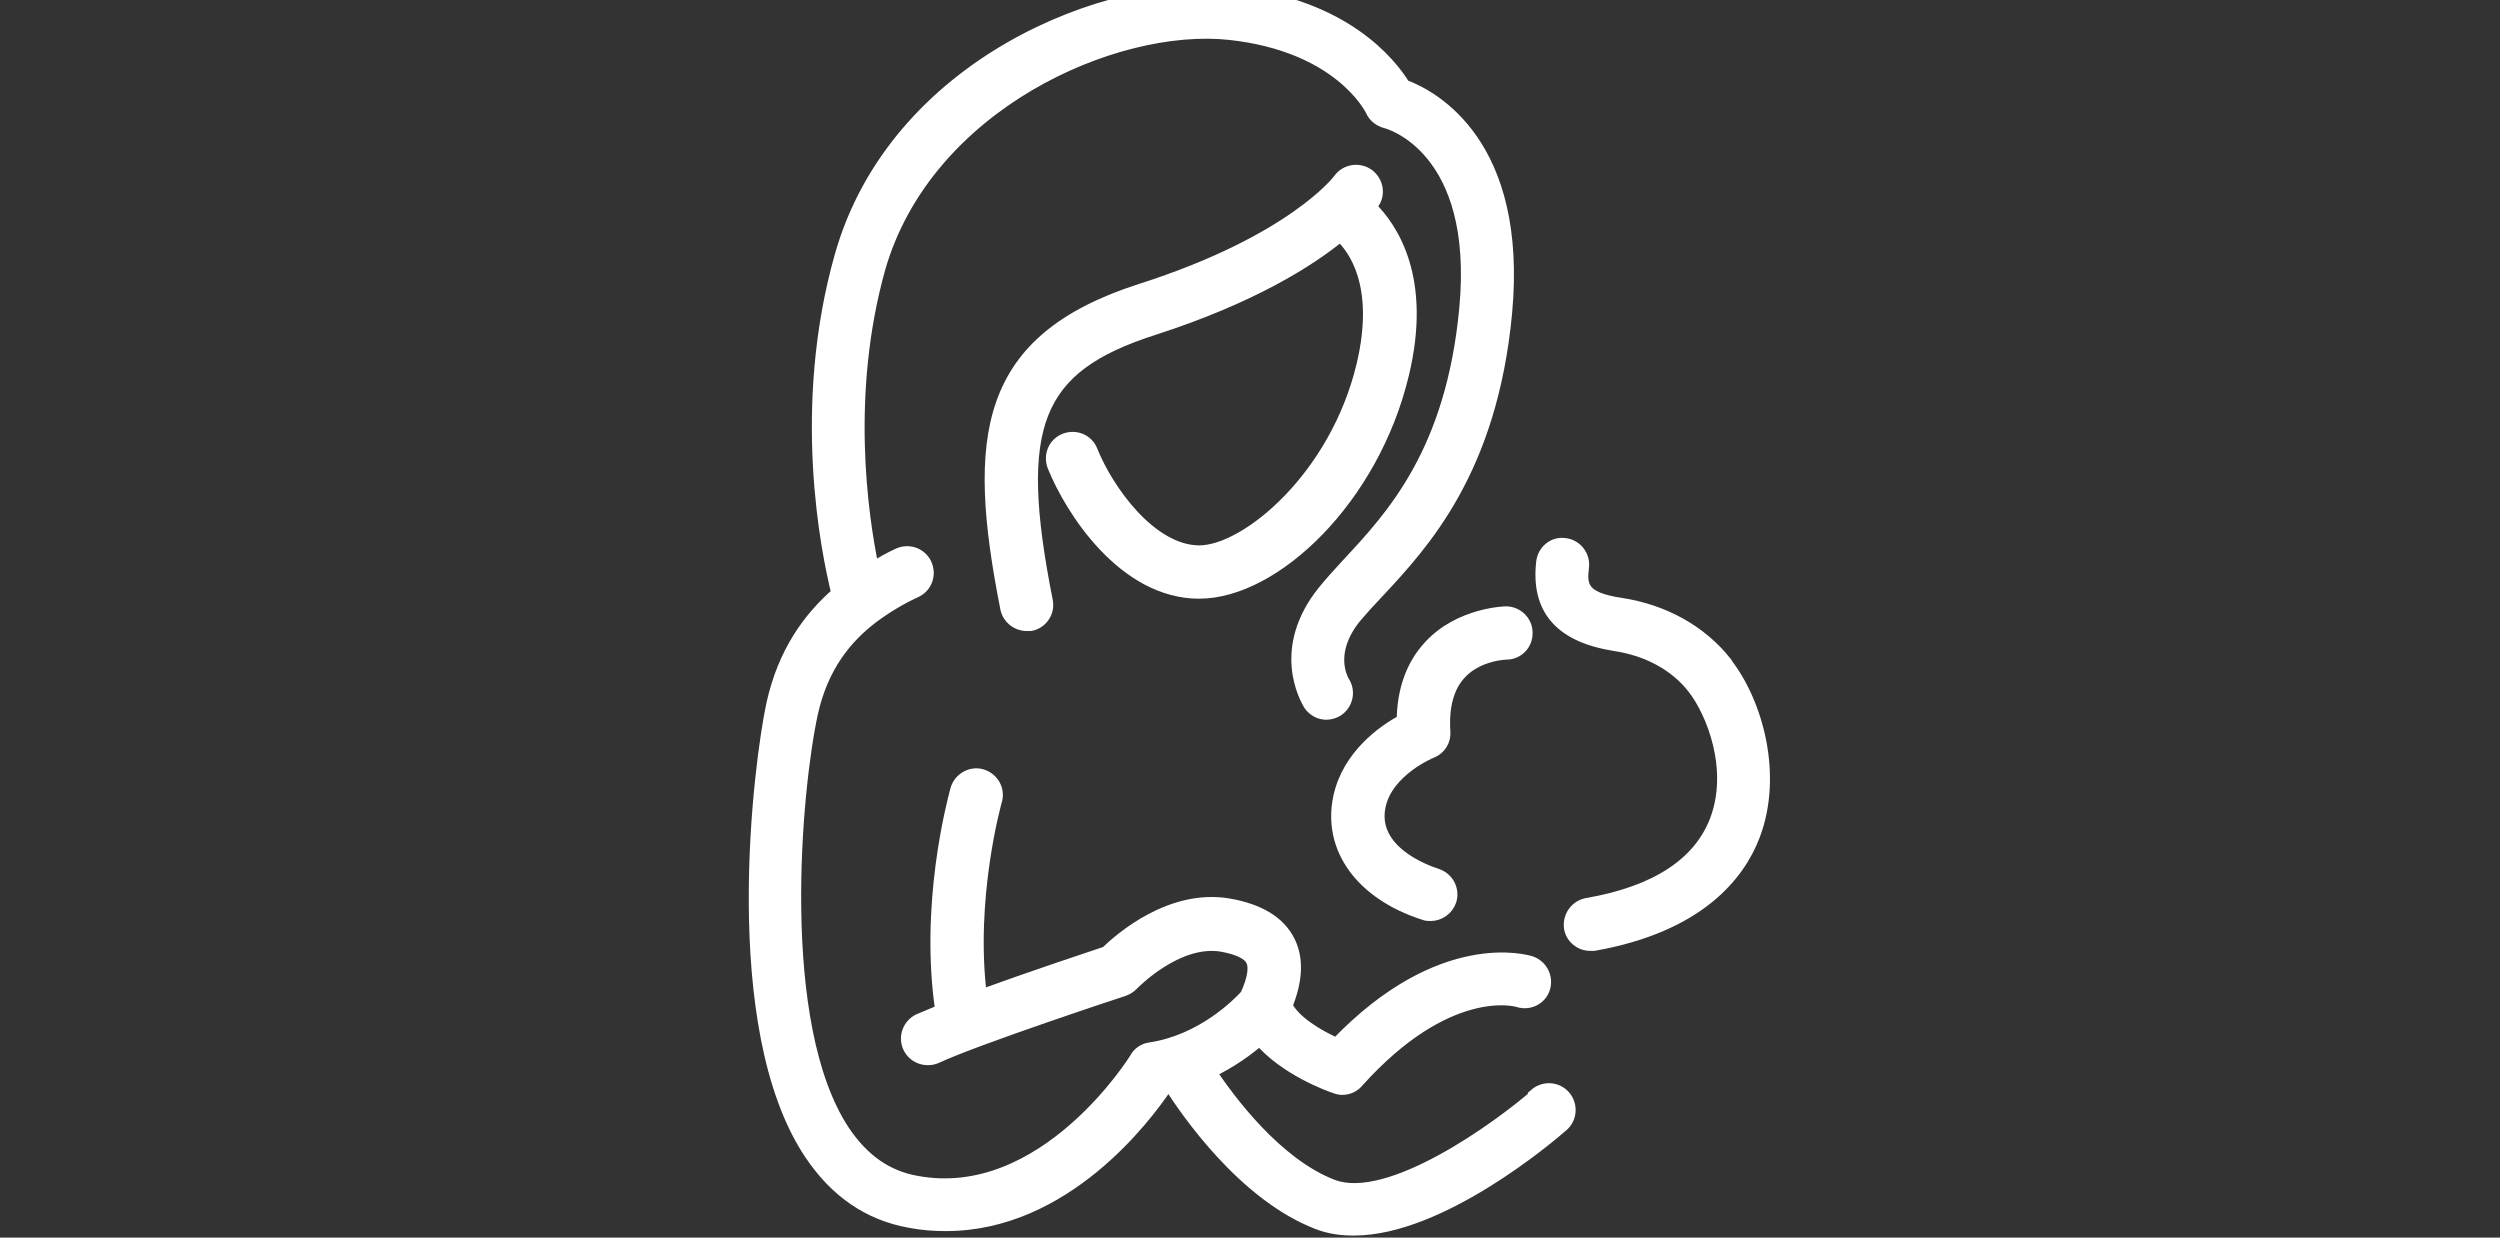 <svg width="101" height="50" viewBox="0 0 101 50" fill="none" xmlns="http://www.w3.org/2000/svg">
<rect x="0" y="0" width="101" height="50" fill="#333333" stroke="none"/>
<g clip-path="url(#clip0_311_282)">
<path d="M62.047 44.247C60.543 45.553 56.114 48.775 53.833 47.899C51.553 47.023 49.652 44.445 48.892 43.305C49.735 42.892 50.412 42.413 50.892 41.983C51.9 43.189 53.701 43.85 53.965 43.933C54.048 43.966 54.147 43.983 54.23 43.983C54.461 43.983 54.692 43.883 54.841 43.702C58.46 39.669 61.22 40.396 61.352 40.446C61.782 40.578 62.245 40.347 62.377 39.917C62.509 39.487 62.278 39.025 61.848 38.876C61.699 38.827 58.229 37.769 53.998 42.181C53.238 41.851 52.263 41.256 51.966 40.628C52.379 39.62 52.428 38.727 52.065 38.017C51.668 37.24 50.858 36.761 49.636 36.546C47.305 36.149 45.273 37.917 44.694 38.479C44 38.711 41.62 39.504 39.621 40.231C39.125 36.282 40.216 32.398 40.232 32.348C40.364 31.902 40.1 31.456 39.67 31.324C39.241 31.192 38.778 31.456 38.646 31.886L38.635 31.928C38.502 32.427 37.4 36.573 38.034 40.826C37.671 40.975 37.357 41.107 37.125 41.206C36.712 41.404 36.53 41.9 36.729 42.313C36.927 42.727 37.423 42.892 37.836 42.71C39.373 41.983 45.322 40.016 45.388 40C45.52 39.95 45.636 39.884 45.735 39.785L45.737 39.783C45.804 39.715 47.563 37.905 49.355 38.199C49.999 38.314 50.445 38.513 50.578 38.793C50.726 39.074 50.644 39.57 50.346 40.215C50.049 40.545 48.578 42.049 46.462 42.363C46.215 42.396 46 42.545 45.884 42.76C45.851 42.826 42.182 48.709 37.026 47.751C35.82 47.536 34.861 46.858 34.085 45.701C31.226 41.388 32.135 31.82 32.796 28.812C33.209 26.928 34.184 25.738 35.258 24.928C35.836 24.498 36.431 24.151 37.01 23.887C37.423 23.689 37.588 23.193 37.39 22.78C37.191 22.367 36.696 22.201 36.282 22.4C35.952 22.548 35.605 22.747 35.258 22.962C34.812 20.83 34.101 15.905 35.522 10.832C37.423 4.221 45.025 0.866 49.669 1.362C54.106 1.841 55.365 4.36 55.419 4.468C55.518 4.7 55.734 4.866 55.981 4.932C56.13 4.965 59.816 5.989 59.204 12.468C58.66 18.267 56.244 20.863 54.478 22.762L54.461 22.78C54.081 23.193 53.75 23.556 53.469 23.904C51.621 26.21 52.748 28.184 52.894 28.44L52.908 28.465C53.073 28.696 53.321 28.828 53.585 28.828C53.734 28.828 53.899 28.779 54.031 28.696C54.411 28.448 54.527 27.936 54.279 27.556C54.213 27.44 53.602 26.366 54.742 24.945C55.006 24.631 55.32 24.284 55.667 23.92L55.67 23.918C57.488 21.968 60.245 19.009 60.84 12.633C61.468 5.841 57.931 3.907 56.725 3.461C56.18 2.569 54.312 0.205 49.834 -0.274C44.76 -0.836 36.15 2.635 33.969 10.336C32.234 16.467 33.407 22.234 33.837 23.97C32.696 24.961 31.672 26.349 31.209 28.448C30.697 30.811 29.325 41.471 32.73 46.594C33.754 48.131 35.093 49.056 36.745 49.353C37.258 49.453 37.737 49.486 38.216 49.486C43.009 49.486 46.264 45.156 47.107 43.9C47.154 43.9 47.192 43.883 47.228 43.868C47.243 43.861 47.258 43.855 47.272 43.85C47.917 44.858 50.23 48.263 53.238 49.42C53.701 49.601 54.18 49.667 54.692 49.667C58.196 49.667 62.575 45.949 63.121 45.47C63.468 45.172 63.501 44.644 63.203 44.297C62.906 43.95 62.377 43.916 62.03 44.214L62.047 44.247Z" fill="white"/>
<path d="M65.467 24.399C67.219 24.664 68.723 25.507 69.715 26.762V26.779C70.987 28.399 71.78 31.324 70.855 33.753C70.243 35.356 68.607 37.422 64.393 38.165H64.244C63.848 38.165 63.501 37.885 63.435 37.488C63.368 37.042 63.666 36.612 64.112 36.529C66.889 36.05 68.64 34.91 69.318 33.158C70.111 31.092 69.186 28.779 68.425 27.804C67.715 26.878 66.575 26.25 65.236 26.052C63.054 25.705 62.096 24.614 62.311 22.714C62.36 22.267 62.757 21.92 63.22 21.987C63.666 22.036 63.996 22.449 63.947 22.895C63.848 23.672 63.914 24.168 65.467 24.399Z" fill="white"/>
<path d="M57.766 26.102C58.989 24.779 60.84 24.746 60.84 24.746C61.286 24.746 61.666 25.11 61.666 25.556C61.683 26.019 61.319 26.399 60.857 26.399C60.824 26.399 59.683 26.432 58.973 27.225C58.493 27.754 58.279 28.547 58.345 29.555C58.378 29.919 58.163 30.25 57.832 30.382C57.816 30.382 56.047 31.109 55.734 32.547C55.337 34.381 57.584 35.191 58.047 35.34C58.493 35.488 58.725 35.951 58.593 36.381C58.477 36.728 58.146 36.959 57.799 36.959C57.717 36.959 57.634 36.959 57.551 36.926C55.006 36.116 53.668 34.265 54.114 32.2C54.478 30.53 55.882 29.539 56.675 29.109C56.692 27.87 57.056 26.862 57.766 26.102Z" fill="white"/>
<path d="M44.099 18.219C44.727 19.789 46.479 22.284 48.462 22.284H48.446C50.363 22.284 53.982 19.276 55.056 14.732C55.816 11.509 54.709 10.022 54.147 9.509C52.875 10.551 50.544 12.021 46.595 13.294C41.802 14.831 40.877 17.177 42.282 24.267C42.381 24.713 42.083 25.16 41.637 25.242H41.472C41.092 25.242 40.745 24.978 40.662 24.581C39.29 17.64 39.753 13.74 46.099 11.707C52.247 9.741 54.097 7.278 54.114 7.245C54.378 6.882 54.907 6.799 55.271 7.064C55.634 7.328 55.734 7.84 55.469 8.204C55.469 8.204 55.42 8.27 55.353 8.353C56.246 9.229 57.601 11.261 56.675 15.112C55.469 20.169 51.486 23.937 48.446 23.937C45.405 23.937 43.273 20.598 42.562 18.83C42.397 18.4 42.595 17.921 43.025 17.756C43.455 17.591 43.934 17.789 44.099 18.219Z" fill="white"/>
<path d="M62.047 44.247C60.543 45.553 56.114 48.775 53.833 47.899C51.553 47.023 49.652 44.445 48.892 43.305C49.735 42.892 50.412 42.413 50.892 41.983C51.9 43.189 53.701 43.85 53.965 43.933C54.048 43.966 54.147 43.983 54.23 43.983C54.461 43.983 54.692 43.883 54.841 43.702C58.46 39.669 61.22 40.396 61.352 40.446C61.782 40.578 62.245 40.347 62.377 39.917C62.509 39.487 62.278 39.025 61.848 38.876C61.699 38.827 58.229 37.769 53.998 42.181C53.238 41.851 52.263 41.256 51.966 40.628C52.379 39.62 52.428 38.727 52.065 38.017C51.668 37.24 50.858 36.761 49.636 36.546C47.305 36.149 45.273 37.917 44.694 38.479C44 38.711 41.62 39.504 39.621 40.231C39.125 36.282 40.216 32.398 40.232 32.348C40.364 31.902 40.1 31.456 39.67 31.324C39.241 31.192 38.778 31.456 38.646 31.886L38.635 31.928C38.502 32.427 37.4 36.573 38.034 40.826C37.671 40.975 37.357 41.107 37.125 41.206C36.712 41.404 36.53 41.9 36.729 42.313C36.927 42.727 37.423 42.892 37.836 42.71C39.373 41.983 45.322 40.016 45.388 40C45.52 39.95 45.636 39.884 45.735 39.785L45.737 39.783C45.804 39.715 47.563 37.905 49.355 38.199C49.999 38.314 50.445 38.513 50.578 38.793C50.726 39.074 50.644 39.57 50.346 40.215C50.049 40.545 48.578 42.049 46.462 42.363C46.215 42.396 46 42.545 45.884 42.76C45.851 42.826 42.182 48.709 37.026 47.751C35.82 47.536 34.861 46.858 34.085 45.701C31.226 41.388 32.135 31.82 32.796 28.812C33.209 26.928 34.184 25.738 35.258 24.928C35.836 24.498 36.431 24.151 37.01 23.887C37.423 23.689 37.588 23.193 37.39 22.78C37.191 22.367 36.696 22.201 36.282 22.4C35.952 22.548 35.605 22.747 35.258 22.962C34.812 20.83 34.101 15.905 35.522 10.832C37.423 4.221 45.025 0.866 49.669 1.362C54.106 1.841 55.365 4.36 55.419 4.468C55.518 4.7 55.734 4.866 55.981 4.932C56.13 4.965 59.816 5.989 59.204 12.468C58.66 18.267 56.244 20.863 54.478 22.762L54.461 22.78C54.081 23.193 53.75 23.556 53.469 23.904C51.621 26.21 52.748 28.184 52.894 28.44L52.908 28.465C53.073 28.696 53.321 28.828 53.585 28.828C53.734 28.828 53.899 28.779 54.031 28.696C54.411 28.448 54.527 27.936 54.279 27.556C54.213 27.44 53.602 26.366 54.742 24.945C55.006 24.631 55.32 24.284 55.667 23.92L55.67 23.918C57.488 21.968 60.245 19.009 60.84 12.633C61.468 5.841 57.931 3.907 56.725 3.461C56.18 2.569 54.312 0.205 49.834 -0.274C44.76 -0.836 36.15 2.635 33.969 10.336C32.234 16.467 33.407 22.234 33.837 23.97C32.696 24.961 31.672 26.349 31.209 28.448C30.697 30.811 29.325 41.471 32.73 46.594C33.754 48.131 35.093 49.056 36.745 49.353C37.258 49.453 37.737 49.486 38.216 49.486C43.009 49.486 46.264 45.156 47.107 43.9C47.154 43.9 47.192 43.883 47.228 43.868C47.243 43.861 47.258 43.855 47.272 43.85C47.917 44.858 50.23 48.263 53.238 49.42C53.701 49.601 54.18 49.667 54.692 49.667C58.196 49.667 62.575 45.949 63.121 45.47C63.468 45.172 63.501 44.644 63.203 44.297C62.906 43.95 62.377 43.916 62.03 44.214L62.047 44.247Z" stroke="white" stroke-width="0.5"/>
<path d="M65.467 24.399C67.219 24.664 68.723 25.507 69.715 26.762V26.779C70.987 28.399 71.78 31.324 70.855 33.753C70.243 35.356 68.607 37.422 64.393 38.165H64.244C63.848 38.165 63.501 37.885 63.435 37.488C63.368 37.042 63.666 36.612 64.112 36.529C66.889 36.05 68.64 34.91 69.318 33.158C70.111 31.092 69.186 28.779 68.425 27.804C67.715 26.878 66.575 26.25 65.236 26.052C63.054 25.705 62.096 24.614 62.311 22.714C62.36 22.267 62.757 21.92 63.22 21.987C63.666 22.036 63.996 22.449 63.947 22.895C63.848 23.672 63.914 24.168 65.467 24.399Z" stroke="white" stroke-width="0.5"/>
<path d="M57.766 26.102C58.989 24.779 60.84 24.746 60.84 24.746C61.286 24.746 61.666 25.11 61.666 25.556C61.683 26.019 61.319 26.399 60.857 26.399C60.824 26.399 59.683 26.432 58.973 27.225C58.493 27.754 58.279 28.547 58.345 29.555C58.378 29.919 58.163 30.25 57.832 30.382C57.816 30.382 56.047 31.109 55.734 32.547C55.337 34.381 57.584 35.191 58.047 35.34C58.493 35.488 58.725 35.951 58.593 36.381C58.477 36.728 58.146 36.959 57.799 36.959C57.717 36.959 57.634 36.959 57.551 36.926C55.006 36.116 53.668 34.265 54.114 32.2C54.478 30.53 55.882 29.539 56.675 29.109C56.692 27.87 57.056 26.862 57.766 26.102Z" stroke="white" stroke-width="0.5"/>
<path d="M44.099 18.219C44.727 19.789 46.479 22.284 48.462 22.284H48.446C50.363 22.284 53.982 19.276 55.056 14.732C55.816 11.509 54.709 10.022 54.147 9.509C52.875 10.551 50.544 12.021 46.595 13.294C41.802 14.831 40.877 17.177 42.282 24.267C42.381 24.713 42.083 25.16 41.637 25.242H41.472C41.092 25.242 40.745 24.978 40.662 24.581C39.29 17.64 39.753 13.74 46.099 11.707C52.247 9.741 54.097 7.278 54.114 7.245C54.378 6.882 54.907 6.799 55.271 7.064C55.634 7.328 55.734 7.84 55.469 8.204C55.469 8.204 55.42 8.27 55.353 8.353C56.246 9.229 57.601 11.261 56.675 15.112C55.469 20.169 51.486 23.937 48.446 23.937C45.405 23.937 43.273 20.598 42.562 18.83C42.397 18.4 42.595 17.921 43.025 17.756C43.455 17.591 43.934 17.789 44.099 18.219Z" stroke="white" stroke-width="0.5"/>
</g>
<defs>
<clipPath id="clip0_311_282">
<rect width="100" height="50" fill="white" transform="translate(0.5)"/>
</clipPath>
</defs>
</svg>
